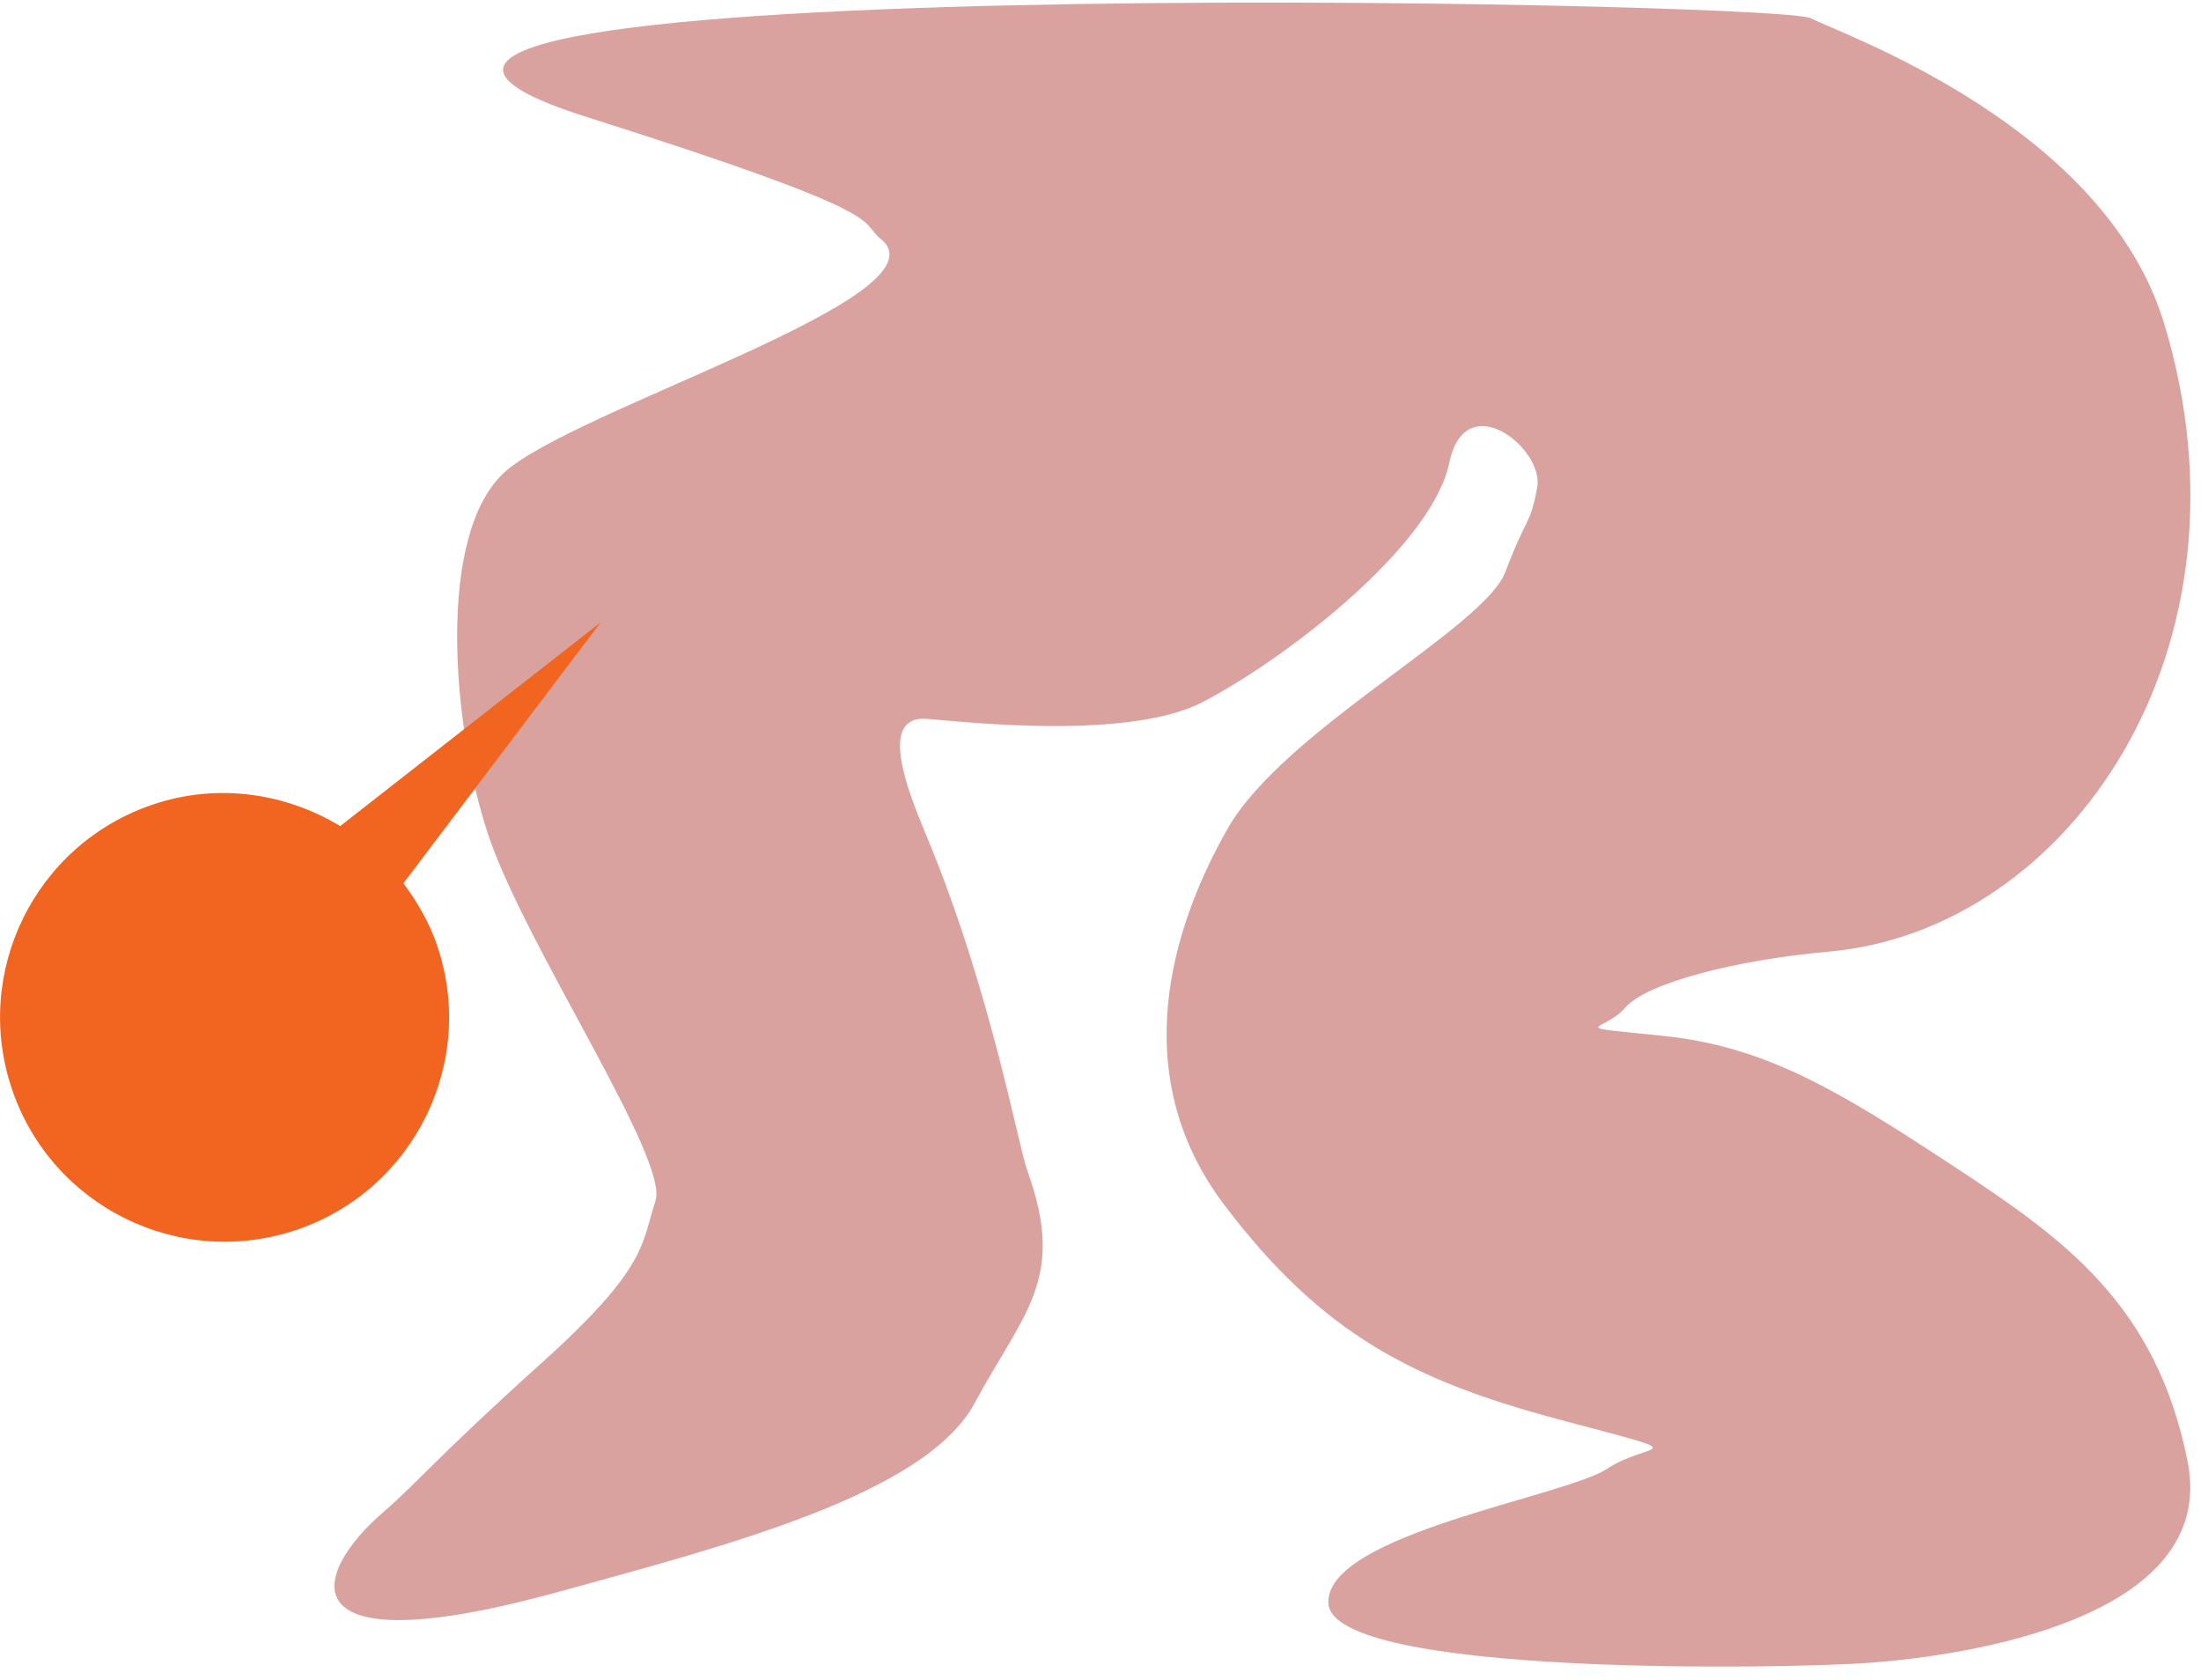 <?xml version="1.0" encoding="UTF-8" standalone="no"?>
<!DOCTYPE svg PUBLIC "-//W3C//DTD SVG 1.1//EN" "http://www.w3.org/Graphics/SVG/1.1/DTD/svg11.dtd">
<svg width="100%" height="100%" viewBox="0 0 114 87" version="1.1" xmlns="http://www.w3.org/2000/svg" xmlns:xlink="http://www.w3.org/1999/xlink" xml:space="preserve" xmlns:serif="http://www.serif.com/" style="fill-rule:evenodd;clip-rule:evenodd;stroke-linejoin:round;stroke-miterlimit:2;">
    <g transform="matrix(1,0,0,1,-34.867,-1721.57)">
        <g transform="matrix(5.556,0,0,5.556,0,0)">
            <g transform="matrix(1,0,0,1,14.484,322.97)">
                <path d="M0,-10.887C0.668,-10.353 -2.893,-9.29 -3.516,-8.7C-4.138,-8.111 -3.995,-6.357 -3.661,-5.343C-3.322,-4.312 -1.967,-2.31 -2.098,-1.917C-2.229,-1.524 -2.164,-1.304 -3.147,-0.419C-4.131,0.466 -4.331,0.721 -4.624,0.973C-5.343,1.589 -5.522,2.423 -2.991,1.723C-1.45,1.298 0.419,0.819 0.877,-0.033C1.337,-0.885 1.734,-1.189 1.37,-2.196C1.28,-2.443 1.027,-3.887 0.428,-5.322C0.247,-5.757 0,-6.392 0.385,-6.413C0.516,-6.419 2.253,-6.176 3.007,-6.57C3.761,-6.962 5.138,-8.011 5.302,-8.798C5.452,-9.52 6.187,-8.931 6.122,-8.57C6.056,-8.208 6.023,-8.307 5.826,-7.783C5.629,-7.257 3.761,-6.308 3.237,-5.39C2.713,-4.472 2.287,-3.095 3.204,-1.882C4.122,-0.669 4.974,-0.243 6.318,0.117C7.663,0.477 7.17,0.314 6.777,0.577C6.384,0.839 4.153,1.187 4.175,1.829C4.198,2.518 8.458,2.447 9.249,2.385C10.083,2.322 12.48,1.985 12.185,0.51C11.891,-0.964 11.025,-1.572 9.977,-2.259C8.928,-2.948 8.251,-3.357 7.302,-3.456C6.351,-3.554 6.744,-3.489 6.941,-3.718C7.138,-3.948 7.96,-4.163 8.842,-4.242C11.09,-4.444 12.882,-7.077 11.967,-10.095C11.412,-11.929 8.998,-12.779 8.67,-12.943C8.343,-13.106 -7.112,-13.405 -2.74,-12.022C0.171,-11.101 -0.214,-11.058 0,-10.887" style="fill:rgb(218,162,158);fill-rule:nonzero;"/>
            </g>
            <g transform="matrix(1,0,0,1,9.044,316.031)">
                <path d="M0,5.289C1.094,4.916 1.679,3.727 1.305,2.635C1.231,2.42 1.121,2.233 0.992,2.06L2.832,-0.373L0.403,1.527C-0.107,1.219 -0.742,1.121 -1.349,1.328C-2.443,1.7 -3.028,2.889 -2.656,3.982C-2.284,5.076 -1.094,5.662 0,5.289" style="fill:rgb(242,101,33);fill-rule:nonzero;"/>
            </g>
        </g>
    </g>
</svg>
